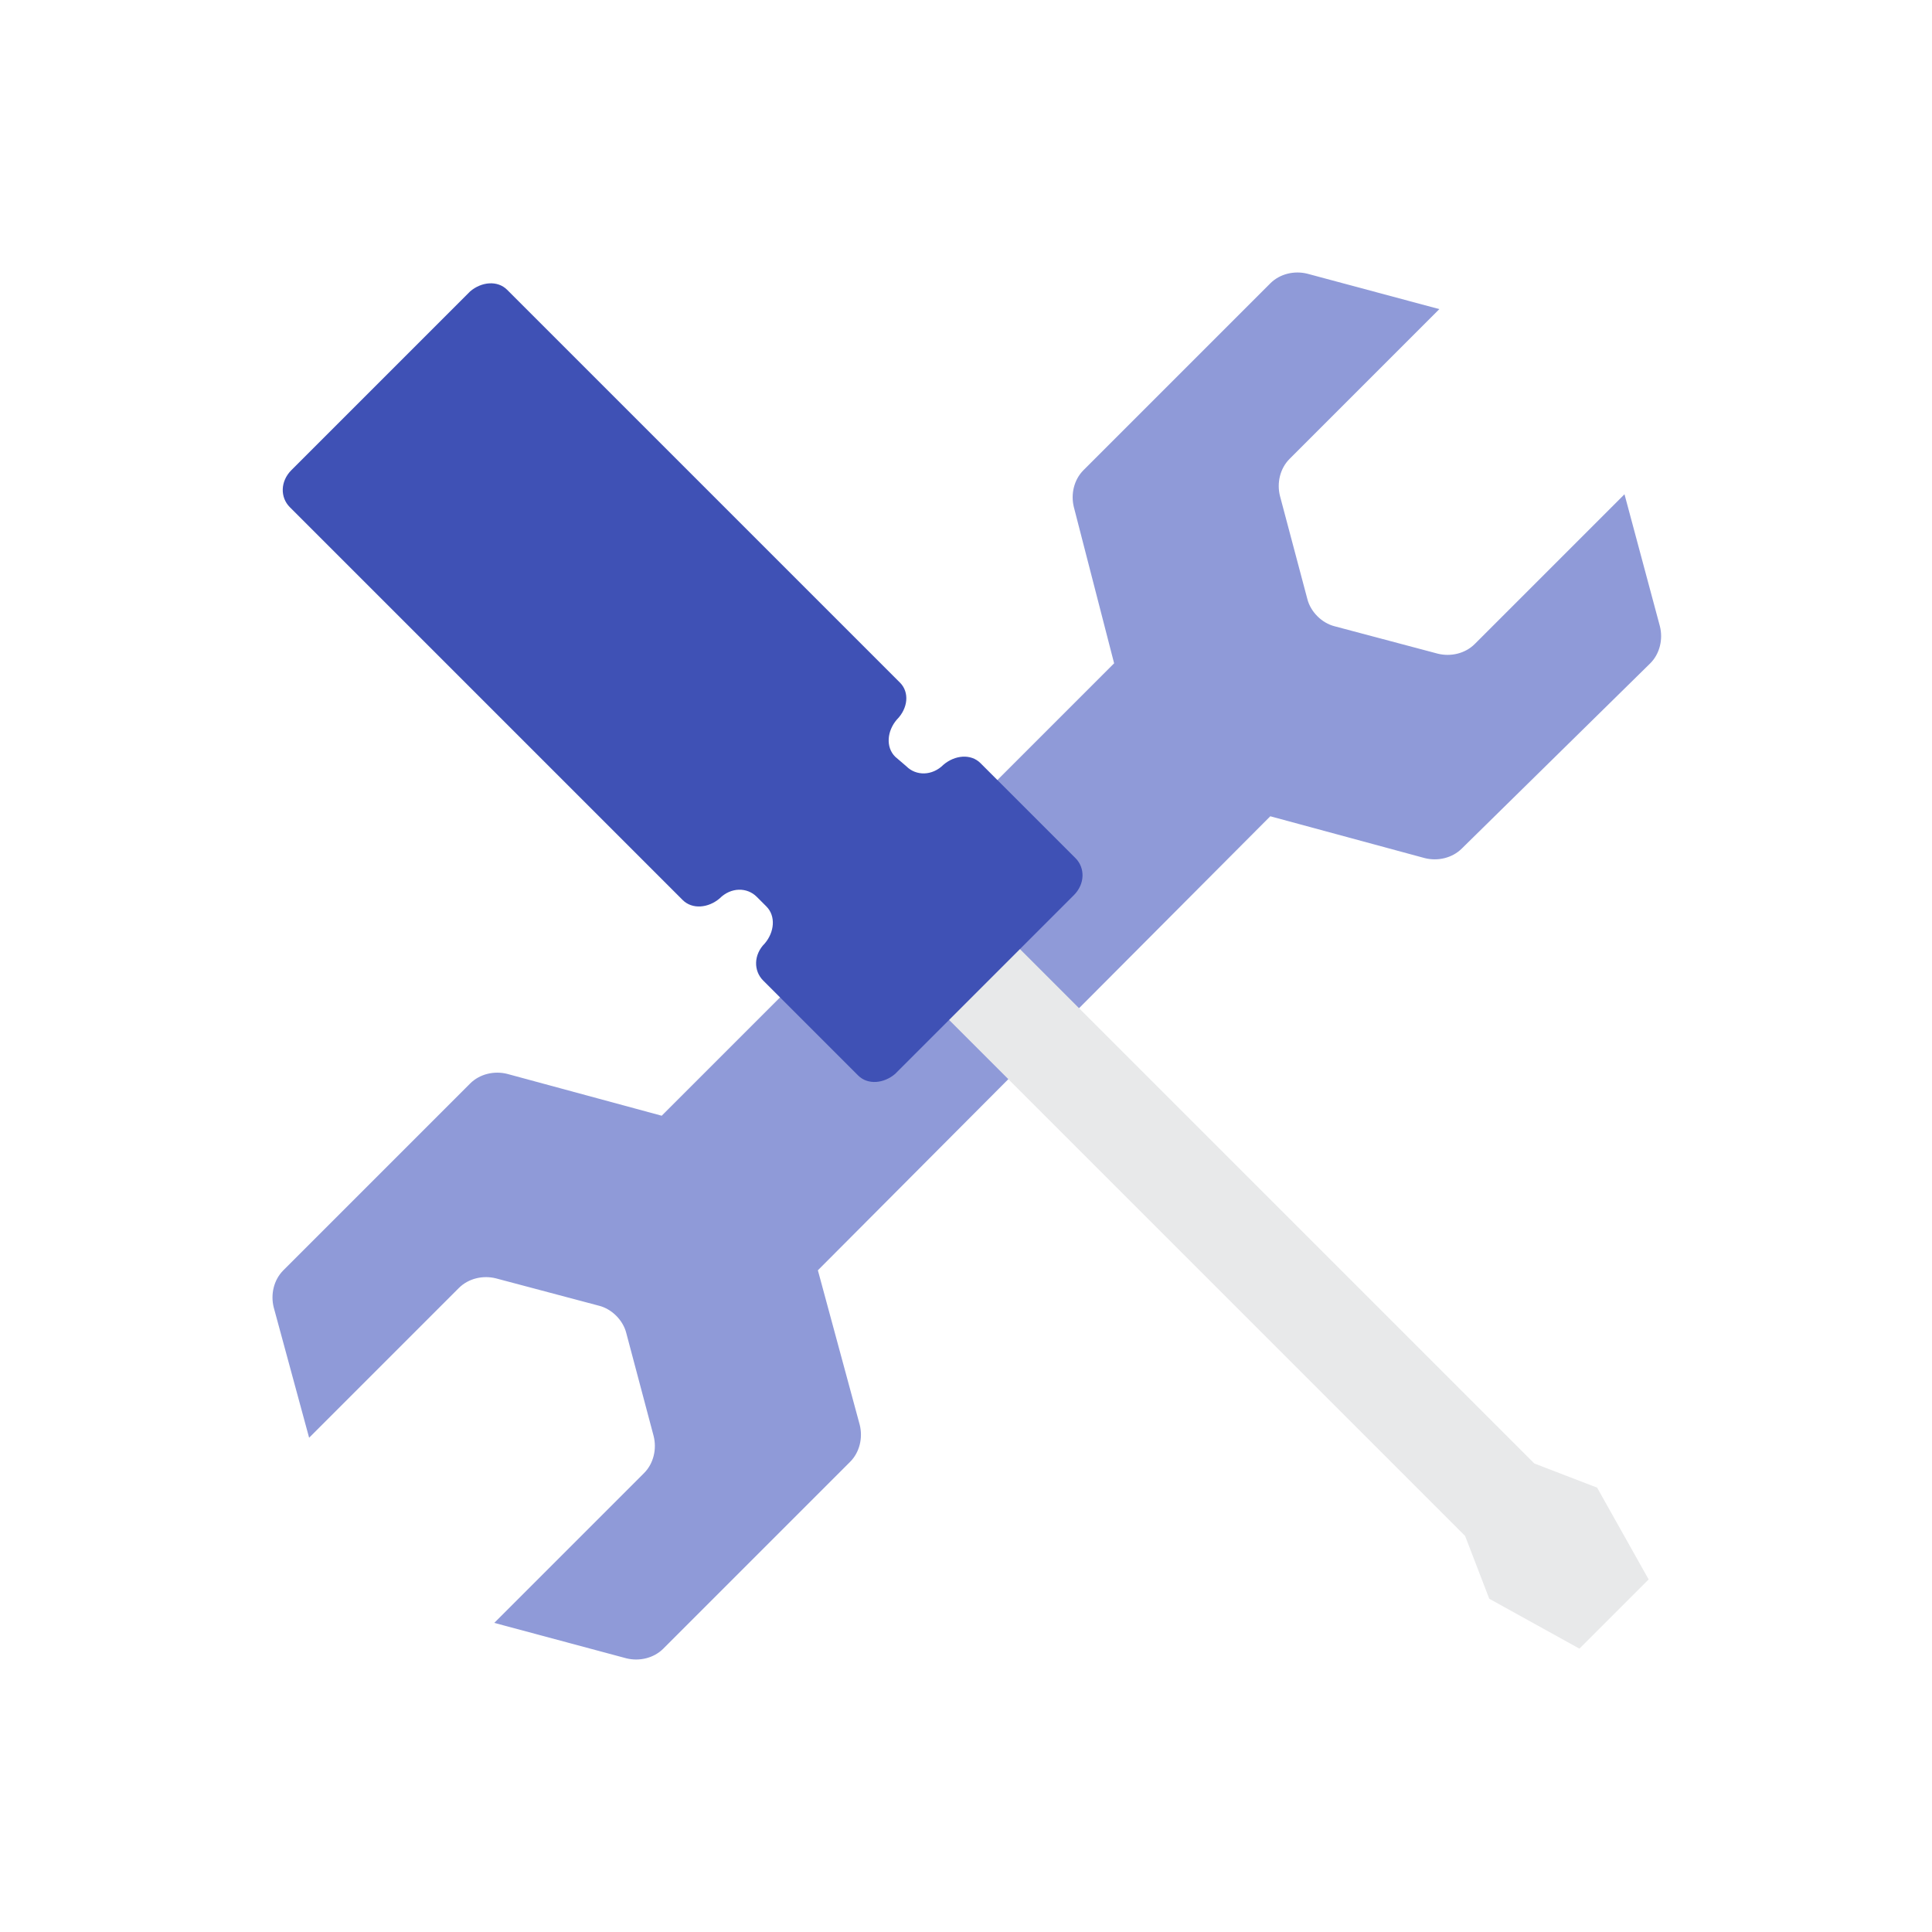 <?xml version="1.0" encoding="UTF-8" standalone="no"?>
<!-- Uploaded to: SVG Repo, www.svgrepo.com, Generator: SVG Repo Mixer Tools -->

<svg
   width="800px"
   height="800px"
   viewBox="0 0 120 120"
   id="Layer_1"
   version="1.1"
   xml:space="preserve"
   sodipodi:docname="maintenance2.svg"
   inkscape:version="1.1.2 (b8e25be833, 2022-02-05)"
   xmlns:inkscape="http://www.inkscape.org/namespaces/inkscape"
   xmlns:sodipodi="http://sodipodi.sourceforge.net/DTD/sodipodi-0.dtd"
   xmlns="http://www.w3.org/2000/svg"
   xmlns:svg="http://www.w3.org/2000/svg"><defs
   id="defs856">











</defs><sodipodi:namedview
   id="namedview854"
   pagecolor="#ffffff"
   bordercolor="#666666"
   borderopacity="1.0"
   inkscape:pageshadow="2"
   inkscape:pageopacity="0.0"
   inkscape:pagecheckerboard="0"
   showgrid="false"
   inkscape:zoom="0.62125"
   inkscape:cx="400"
   inkscape:cy="400"
   inkscape:window-width="1284"
   inkscape:window-height="1082"
   inkscape:window-x="1075"
   inkscape:window-y="155"
   inkscape:window-maximized="0"
   inkscape:current-layer="Layer_1" />

<style
   type="text/css"
   id="style841">
	.st0{fill:#6BCB77;}
	.st1{fill:#E8E9EA;}
	.st2{fill:#4D96FF;}
</style>

<path
   class="st0"
   d="m 66.7,31.5 c -0.2,-0.8 0,-1.7 0.6,-2.3 L 78.9,17.6 C 79.5,17 80.4,16.8 81.2,17 l 8.2,2.2 -9.3,9.3 c -0.6,0.6 -0.8,1.5 -0.6,2.3 l 1.7,6.4 c 0.2,0.8 0.9,1.5 1.7,1.7 l 6.4,1.7 c 0.8,0.2 1.7,0 2.3,-0.6 l 9.3,-9.3 2.2,8.2 c 0.2,0.8 0,1.7 -0.6,2.3 L 90.8,52.7 c -0.6,0.6 -1.5,0.8 -2.3,0.6 l -9.6,-2.6 -28.1,28.2 2.6,9.6 c 0.2,0.8 0,1.7 -0.6,2.3 l -11.6,11.6 c -0.6,0.6 -1.5,0.8 -2.3,0.6 l -8.2,-2.2 9.3,-9.3 c 0.6,-0.6 0.8,-1.5 0.6,-2.3 L 38.9,82.8 C 38.7,82 38,81.3 37.2,81.1 L 30.8,79.4 C 30,79.2 29.1,79.4 28.5,80 L 19.2,89.3 17,81.2 c -0.2,-0.8 0,-1.7 0.6,-2.3 L 29.2,67.3 c 0.6,-0.6 1.5,-0.8 2.3,-0.6 l 9.6,2.6 28.1,-28.1 z"
   id="path843"
   style="fill:#8f9ad8;fill-opacity:1" /><polygon
   class="st1"
   points="56.2,60.6 60.6,56.2 95.3,90.9 99.2,92.4 102.4,98.1 98.1,102.4 92.5,99.3 91,95.4 "
   id="polygon845" /><path
   class="st2"
   d="M 55.9,42.4 31.5,18 c -0.6,-0.6 -1.6,-0.5 -2.3,0.1 L 18.1,29.2 c -0.7,0.7 -0.7,1.7 -0.1,2.3 l 24.4,24.4 c 0.6,0.6 1.6,0.5 2.3,-0.1 v 0 c 0.7,-0.7 1.7,-0.7 2.3,-0.1 l 0.6,0.6 c 0.6,0.6 0.5,1.6 -0.1,2.3 v 0 c -0.7,0.7 -0.7,1.7 -0.1,2.3 l 5.9,5.9 c 0.6,0.6 1.6,0.5 2.3,-0.1 L 66.7,55.6 c 0.7,-0.7 0.7,-1.7 0.1,-2.3 l -5.9,-5.9 c -0.6,-0.6 -1.6,-0.5 -2.3,0.1 v 0 c -0.7,0.7 -1.7,0.7 -2.3,0.1 L 55.6,47 C 55,46.4 55.1,45.4 55.7,44.7 v 0 C 56.4,44 56.5,43 55.9,42.4 Z"
   id="path847"
   style="fill:#3f51b5;fill-opacity:1" />

</svg>
